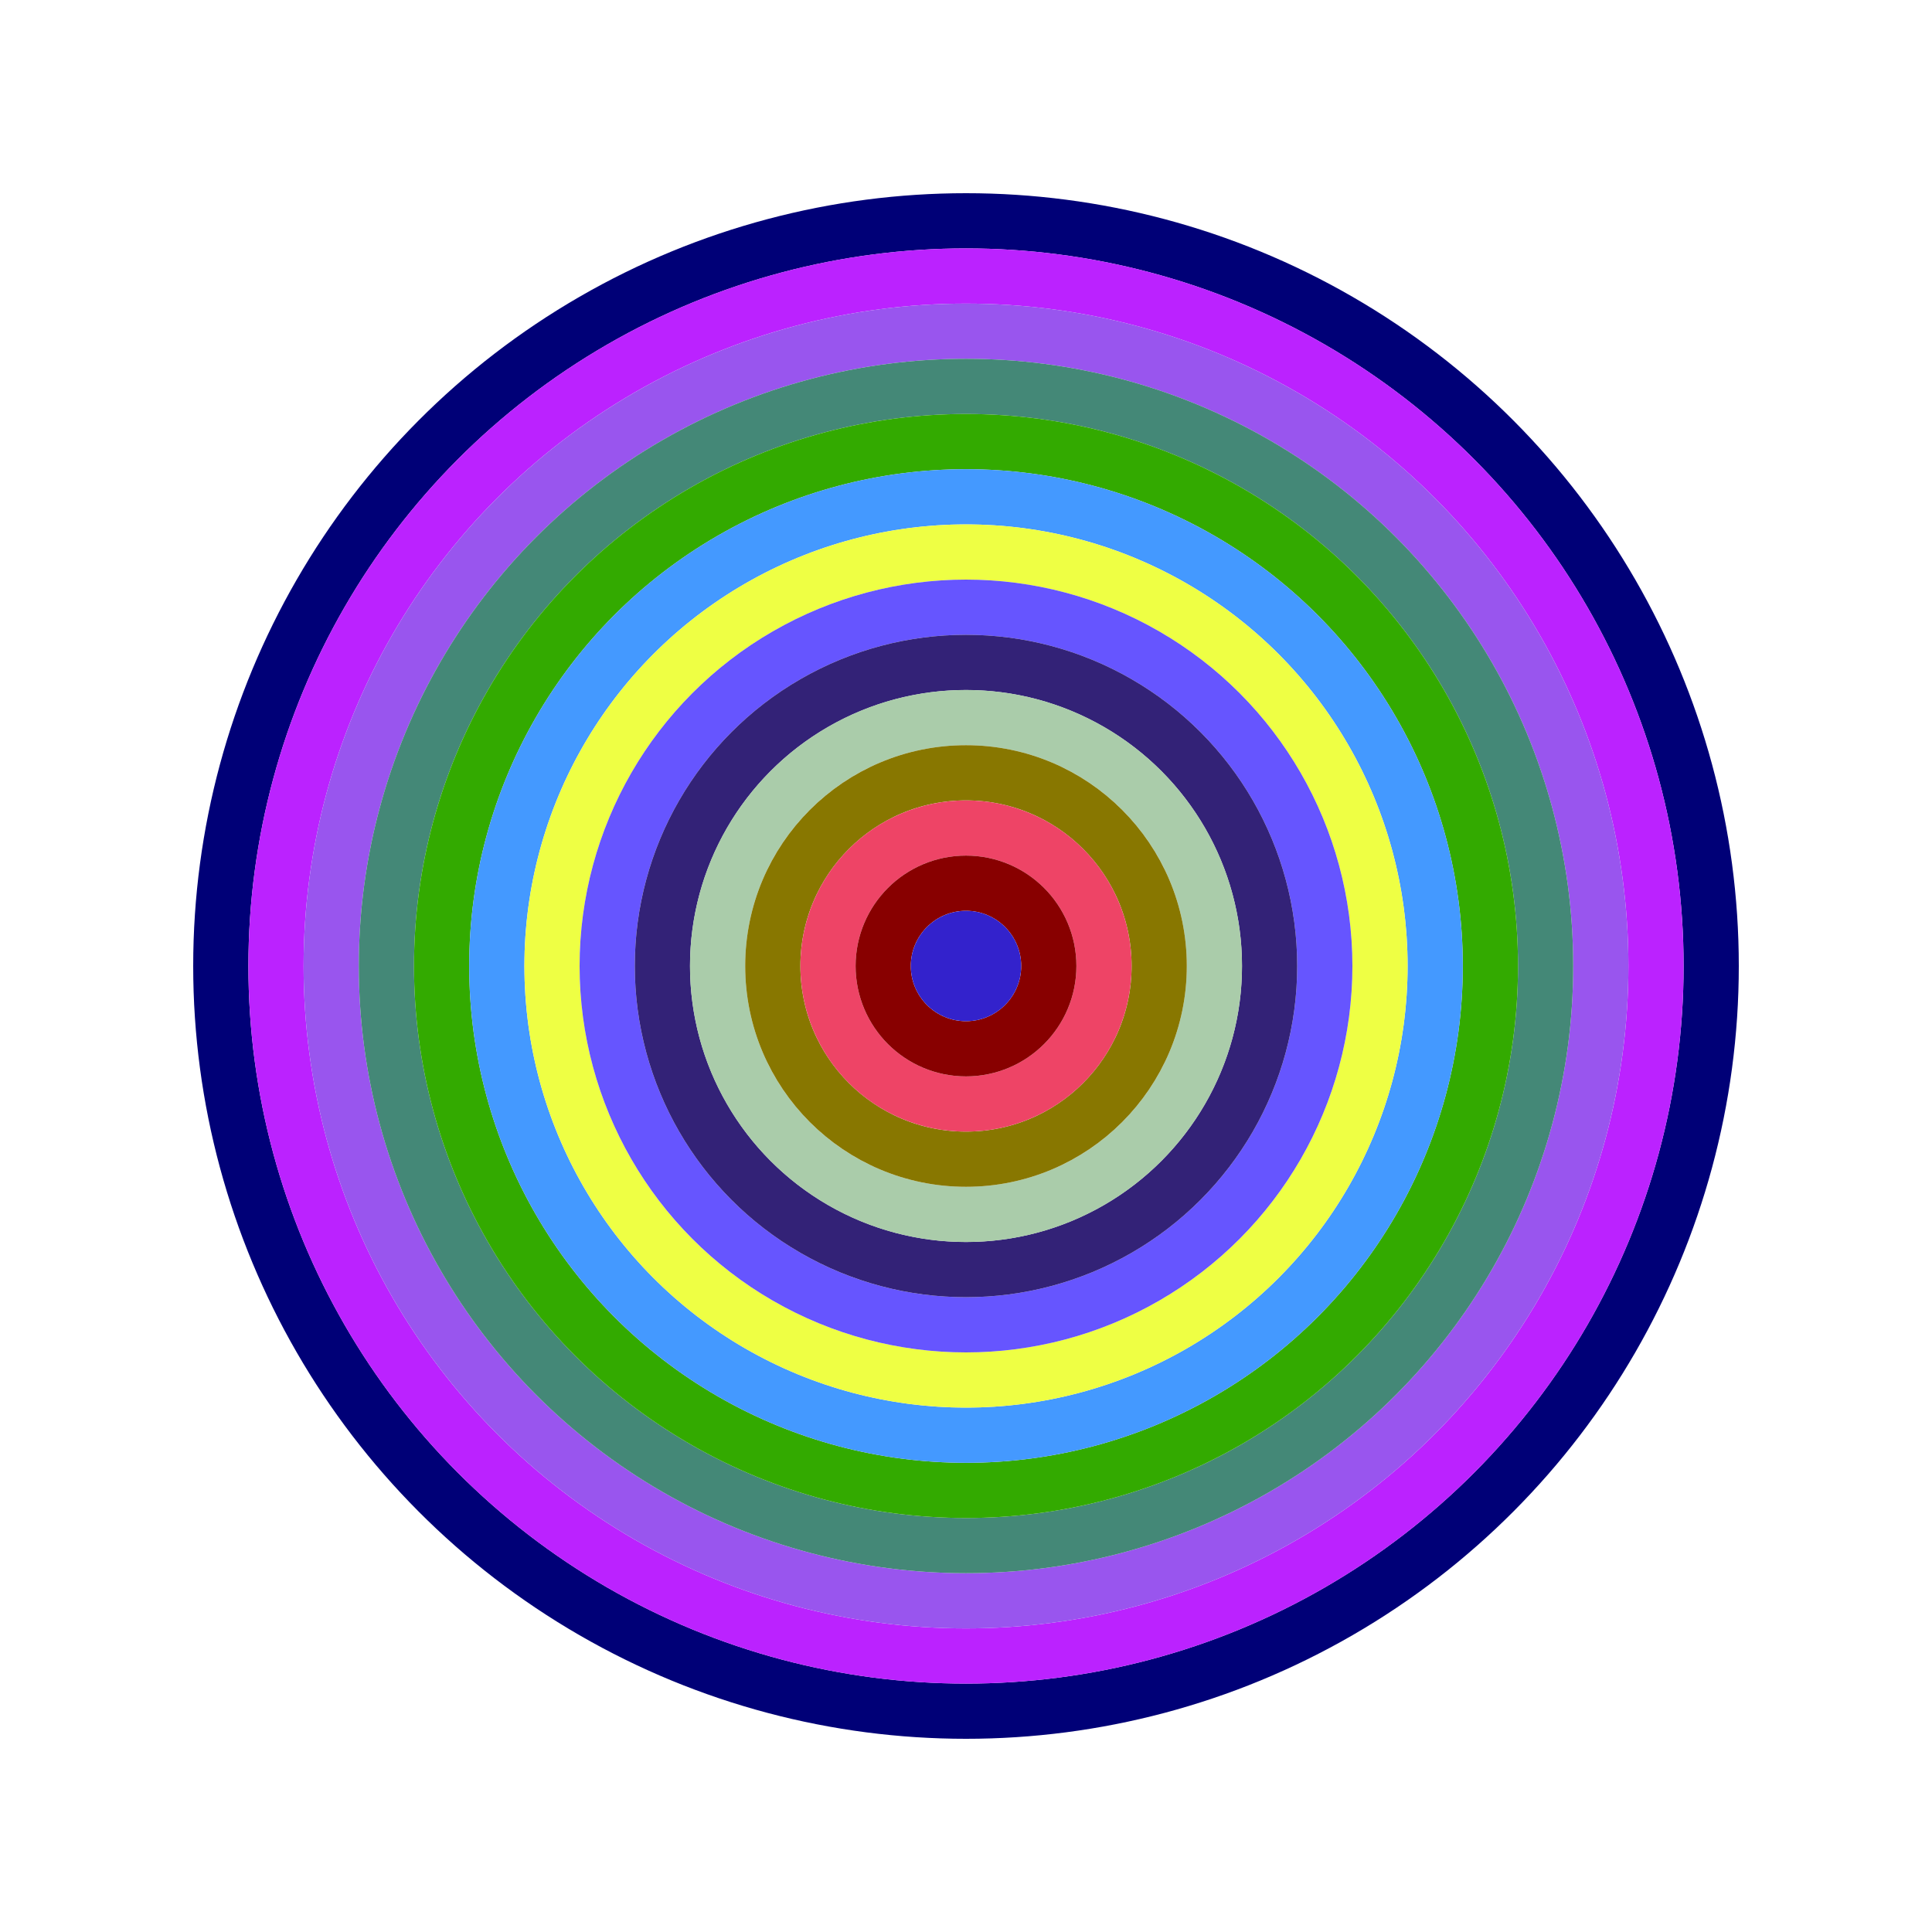 <svg id="0x7b2f95e4873A049Fef465f327AcA870e4680032C" viewBox="0 0 700 700" xmlns="http://www.w3.org/2000/svg"><style>.a{stroke-width:20;}</style><g class="a" fill="none"><circle cx="350" cy="350" r="270" stroke="#007"></circle><circle cx="350" cy="350" r="250" stroke="#b2f"></circle><circle cx="350" cy="350" r="230" stroke="#95e"></circle><circle cx="350" cy="350" r="210" stroke="#487"></circle><circle cx="350" cy="350" r="190" stroke="#3A0"></circle><circle cx="350" cy="350" r="170" stroke="#49F"></circle><circle cx="350" cy="350" r="150" stroke="#ef4"></circle><circle cx="350" cy="350" r="130" stroke="#65f"></circle><circle cx="350" cy="350" r="110" stroke="#327"></circle><circle cx="350" cy="350" r="90" stroke="#AcA"></circle><circle cx="350" cy="350" r="70" stroke="#870"></circle><circle cx="350" cy="350" r="50" stroke="#e46"></circle><circle cx="350" cy="350" r="30" stroke="#800"></circle><circle cx="350" cy="350" r="10" stroke="#32C"></circle></g></svg>